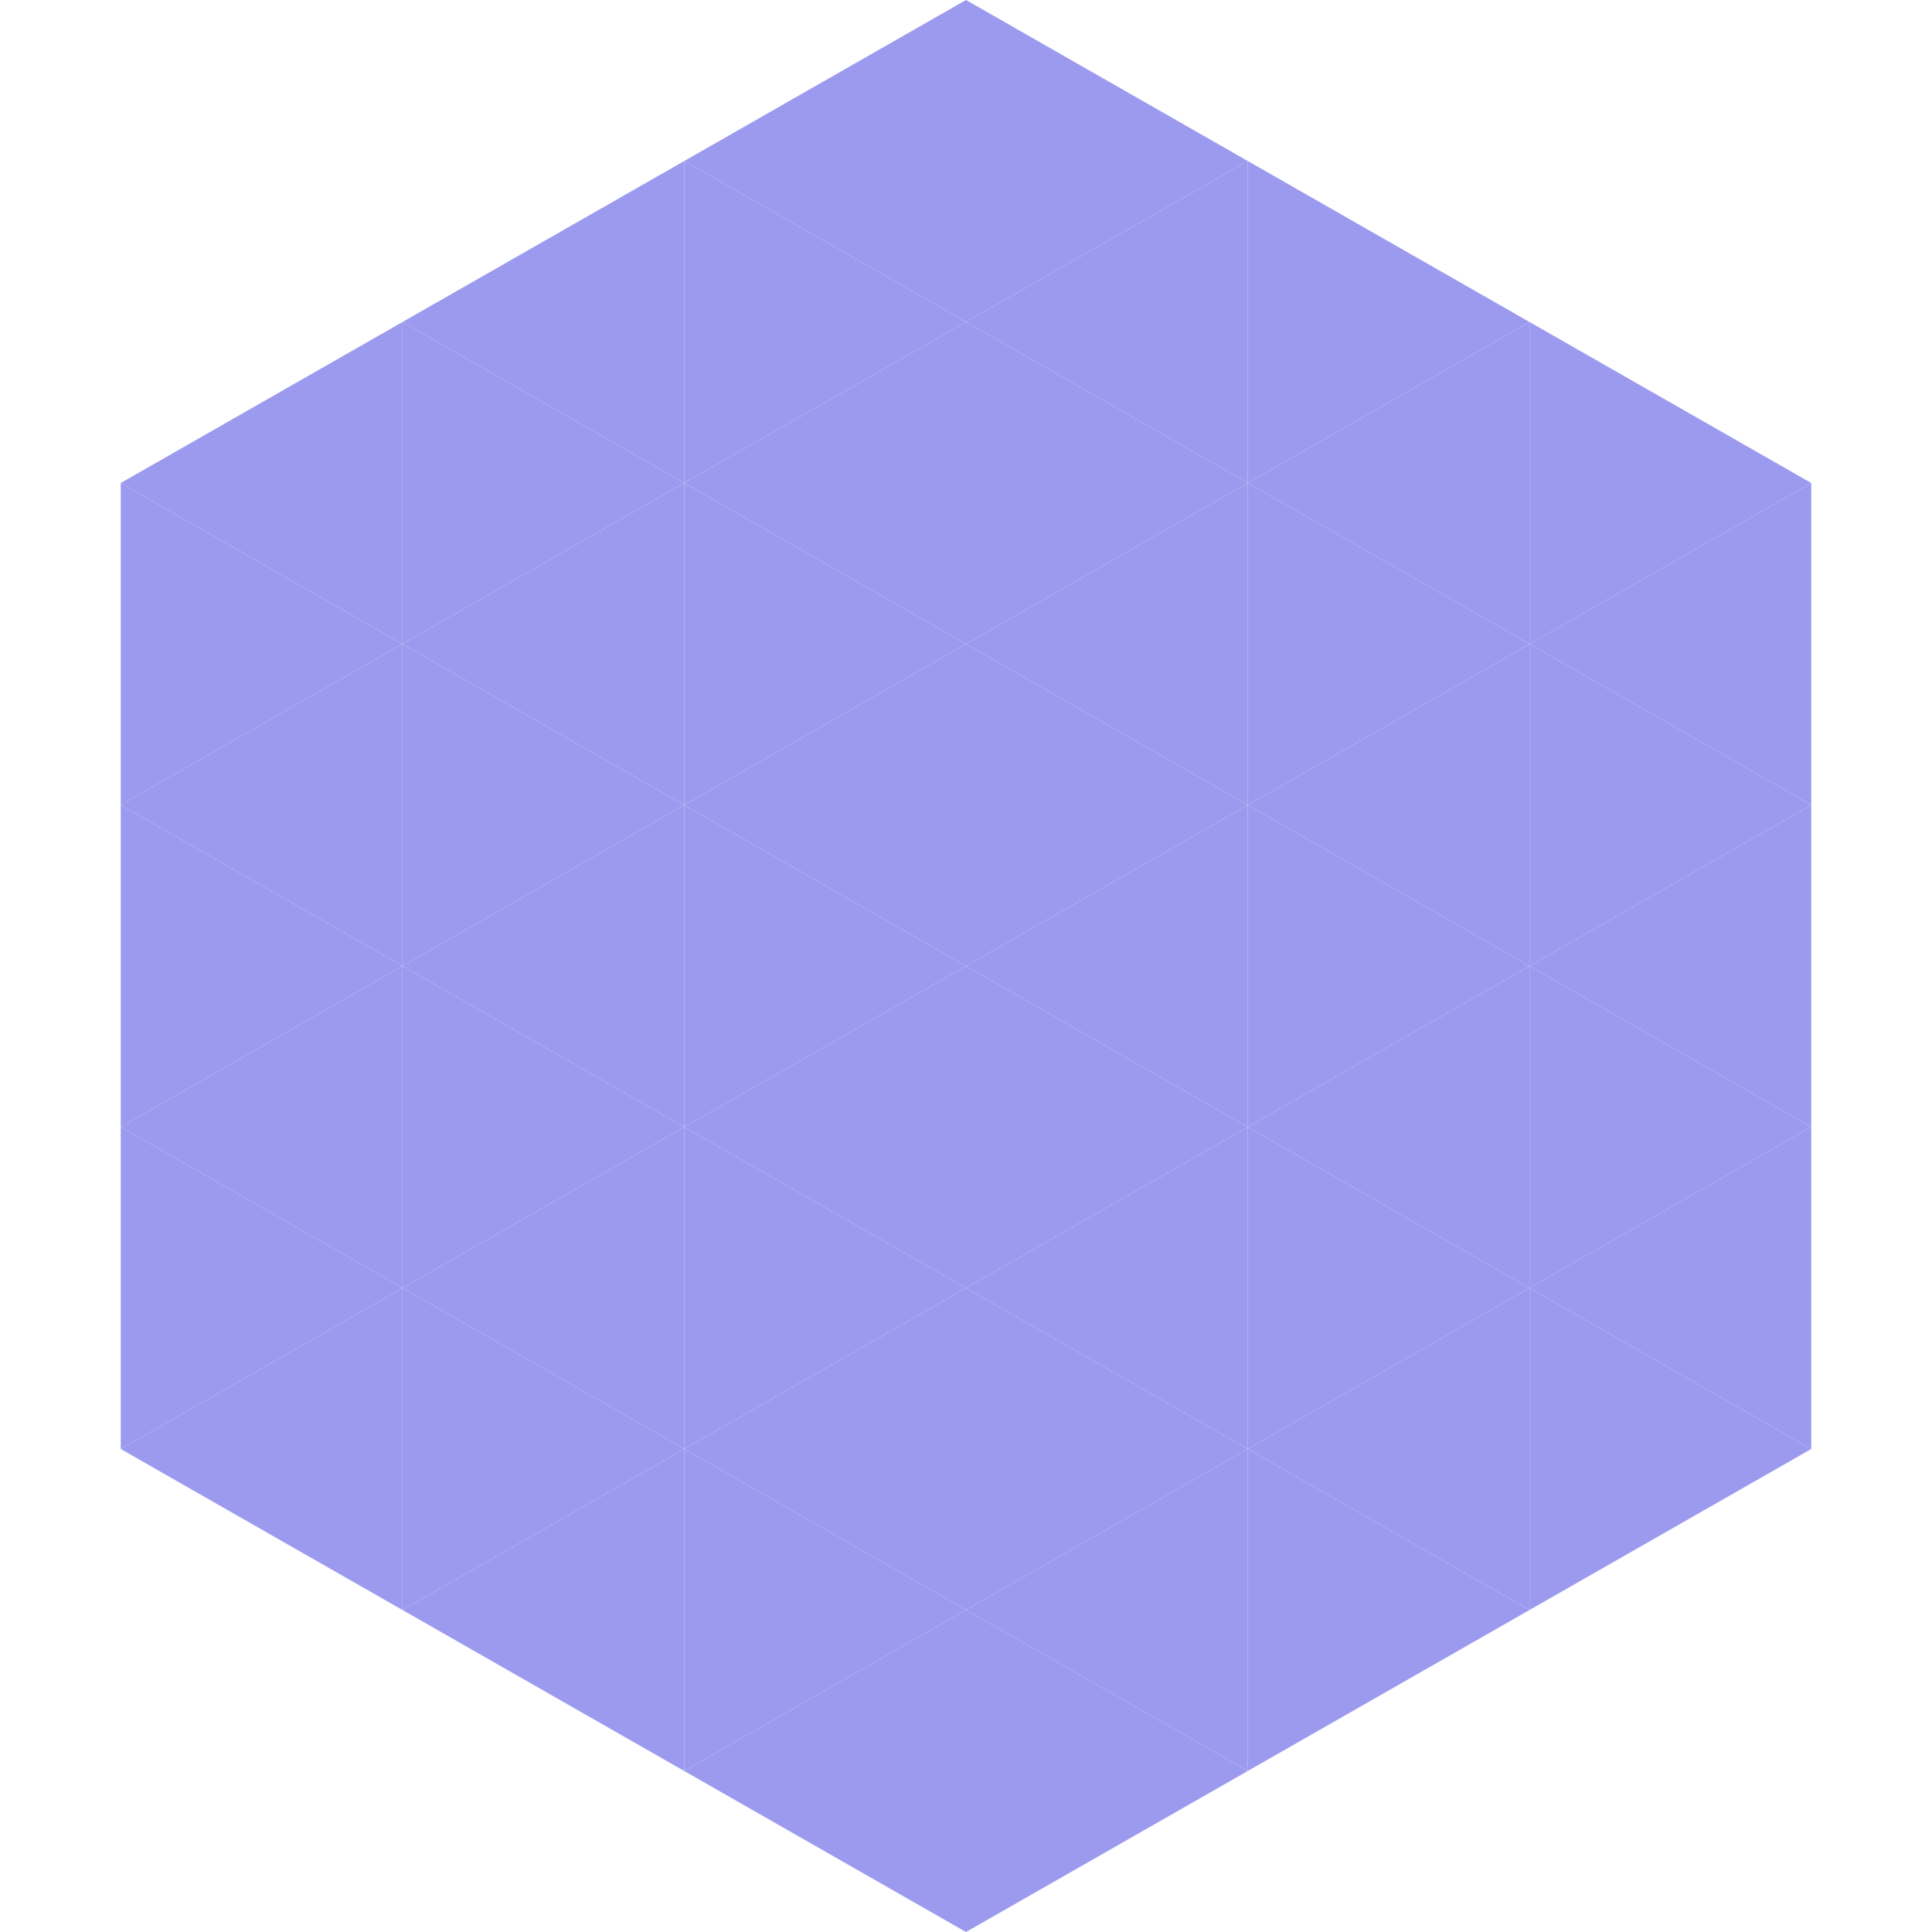 <?xml version="1.0"?>
<!-- Generated by SVGo -->
<svg width="240" height="240"
     xmlns="http://www.w3.org/2000/svg"
     xmlns:xlink="http://www.w3.org/1999/xlink">
<polygon points="50,40 15,60 50,80" style="fill:rgb(156,154,239)" />
<polygon points="190,40 225,60 190,80" style="fill:rgb(156,154,239)" />
<polygon points="15,60 50,80 15,100" style="fill:rgb(156,154,239)" />
<polygon points="225,60 190,80 225,100" style="fill:rgb(156,154,239)" />
<polygon points="50,80 15,100 50,120" style="fill:rgb(156,154,239)" />
<polygon points="190,80 225,100 190,120" style="fill:rgb(156,154,239)" />
<polygon points="15,100 50,120 15,140" style="fill:rgb(156,154,239)" />
<polygon points="225,100 190,120 225,140" style="fill:rgb(156,154,239)" />
<polygon points="50,120 15,140 50,160" style="fill:rgb(156,154,239)" />
<polygon points="190,120 225,140 190,160" style="fill:rgb(156,154,239)" />
<polygon points="15,140 50,160 15,180" style="fill:rgb(156,154,239)" />
<polygon points="225,140 190,160 225,180" style="fill:rgb(156,154,239)" />
<polygon points="50,160 15,180 50,200" style="fill:rgb(156,154,239)" />
<polygon points="190,160 225,180 190,200" style="fill:rgb(156,154,239)" />
<polygon points="15,180 50,200 15,220" style="fill:rgb(255,255,255); fill-opacity:0" />
<polygon points="225,180 190,200 225,220" style="fill:rgb(255,255,255); fill-opacity:0" />
<polygon points="50,0 85,20 50,40" style="fill:rgb(255,255,255); fill-opacity:0" />
<polygon points="190,0 155,20 190,40" style="fill:rgb(255,255,255); fill-opacity:0" />
<polygon points="85,20 50,40 85,60" style="fill:rgb(156,154,239)" />
<polygon points="155,20 190,40 155,60" style="fill:rgb(156,154,239)" />
<polygon points="50,40 85,60 50,80" style="fill:rgb(156,154,239)" />
<polygon points="190,40 155,60 190,80" style="fill:rgb(156,154,239)" />
<polygon points="85,60 50,80 85,100" style="fill:rgb(156,154,239)" />
<polygon points="155,60 190,80 155,100" style="fill:rgb(156,154,239)" />
<polygon points="50,80 85,100 50,120" style="fill:rgb(156,154,239)" />
<polygon points="190,80 155,100 190,120" style="fill:rgb(156,154,239)" />
<polygon points="85,100 50,120 85,140" style="fill:rgb(156,154,239)" />
<polygon points="155,100 190,120 155,140" style="fill:rgb(156,154,239)" />
<polygon points="50,120 85,140 50,160" style="fill:rgb(156,154,239)" />
<polygon points="190,120 155,140 190,160" style="fill:rgb(156,154,239)" />
<polygon points="85,140 50,160 85,180" style="fill:rgb(156,154,239)" />
<polygon points="155,140 190,160 155,180" style="fill:rgb(156,154,239)" />
<polygon points="50,160 85,180 50,200" style="fill:rgb(156,154,239)" />
<polygon points="190,160 155,180 190,200" style="fill:rgb(156,154,239)" />
<polygon points="85,180 50,200 85,220" style="fill:rgb(156,154,239)" />
<polygon points="155,180 190,200 155,220" style="fill:rgb(156,154,239)" />
<polygon points="120,0 85,20 120,40" style="fill:rgb(156,154,239)" />
<polygon points="120,0 155,20 120,40" style="fill:rgb(156,154,239)" />
<polygon points="85,20 120,40 85,60" style="fill:rgb(156,154,239)" />
<polygon points="155,20 120,40 155,60" style="fill:rgb(156,154,239)" />
<polygon points="120,40 85,60 120,80" style="fill:rgb(156,154,239)" />
<polygon points="120,40 155,60 120,80" style="fill:rgb(156,154,239)" />
<polygon points="85,60 120,80 85,100" style="fill:rgb(156,154,239)" />
<polygon points="155,60 120,80 155,100" style="fill:rgb(156,154,239)" />
<polygon points="120,80 85,100 120,120" style="fill:rgb(156,154,239)" />
<polygon points="120,80 155,100 120,120" style="fill:rgb(156,154,239)" />
<polygon points="85,100 120,120 85,140" style="fill:rgb(156,154,239)" />
<polygon points="155,100 120,120 155,140" style="fill:rgb(156,154,239)" />
<polygon points="120,120 85,140 120,160" style="fill:rgb(156,154,239)" />
<polygon points="120,120 155,140 120,160" style="fill:rgb(156,154,239)" />
<polygon points="85,140 120,160 85,180" style="fill:rgb(156,154,239)" />
<polygon points="155,140 120,160 155,180" style="fill:rgb(156,154,239)" />
<polygon points="120,160 85,180 120,200" style="fill:rgb(156,154,239)" />
<polygon points="120,160 155,180 120,200" style="fill:rgb(156,154,239)" />
<polygon points="85,180 120,200 85,220" style="fill:rgb(156,154,239)" />
<polygon points="155,180 120,200 155,220" style="fill:rgb(156,154,239)" />
<polygon points="120,200 85,220 120,240" style="fill:rgb(156,154,239)" />
<polygon points="120,200 155,220 120,240" style="fill:rgb(156,154,239)" />
<polygon points="85,220 120,240 85,260" style="fill:rgb(255,255,255); fill-opacity:0" />
<polygon points="155,220 120,240 155,260" style="fill:rgb(255,255,255); fill-opacity:0" />
</svg>
